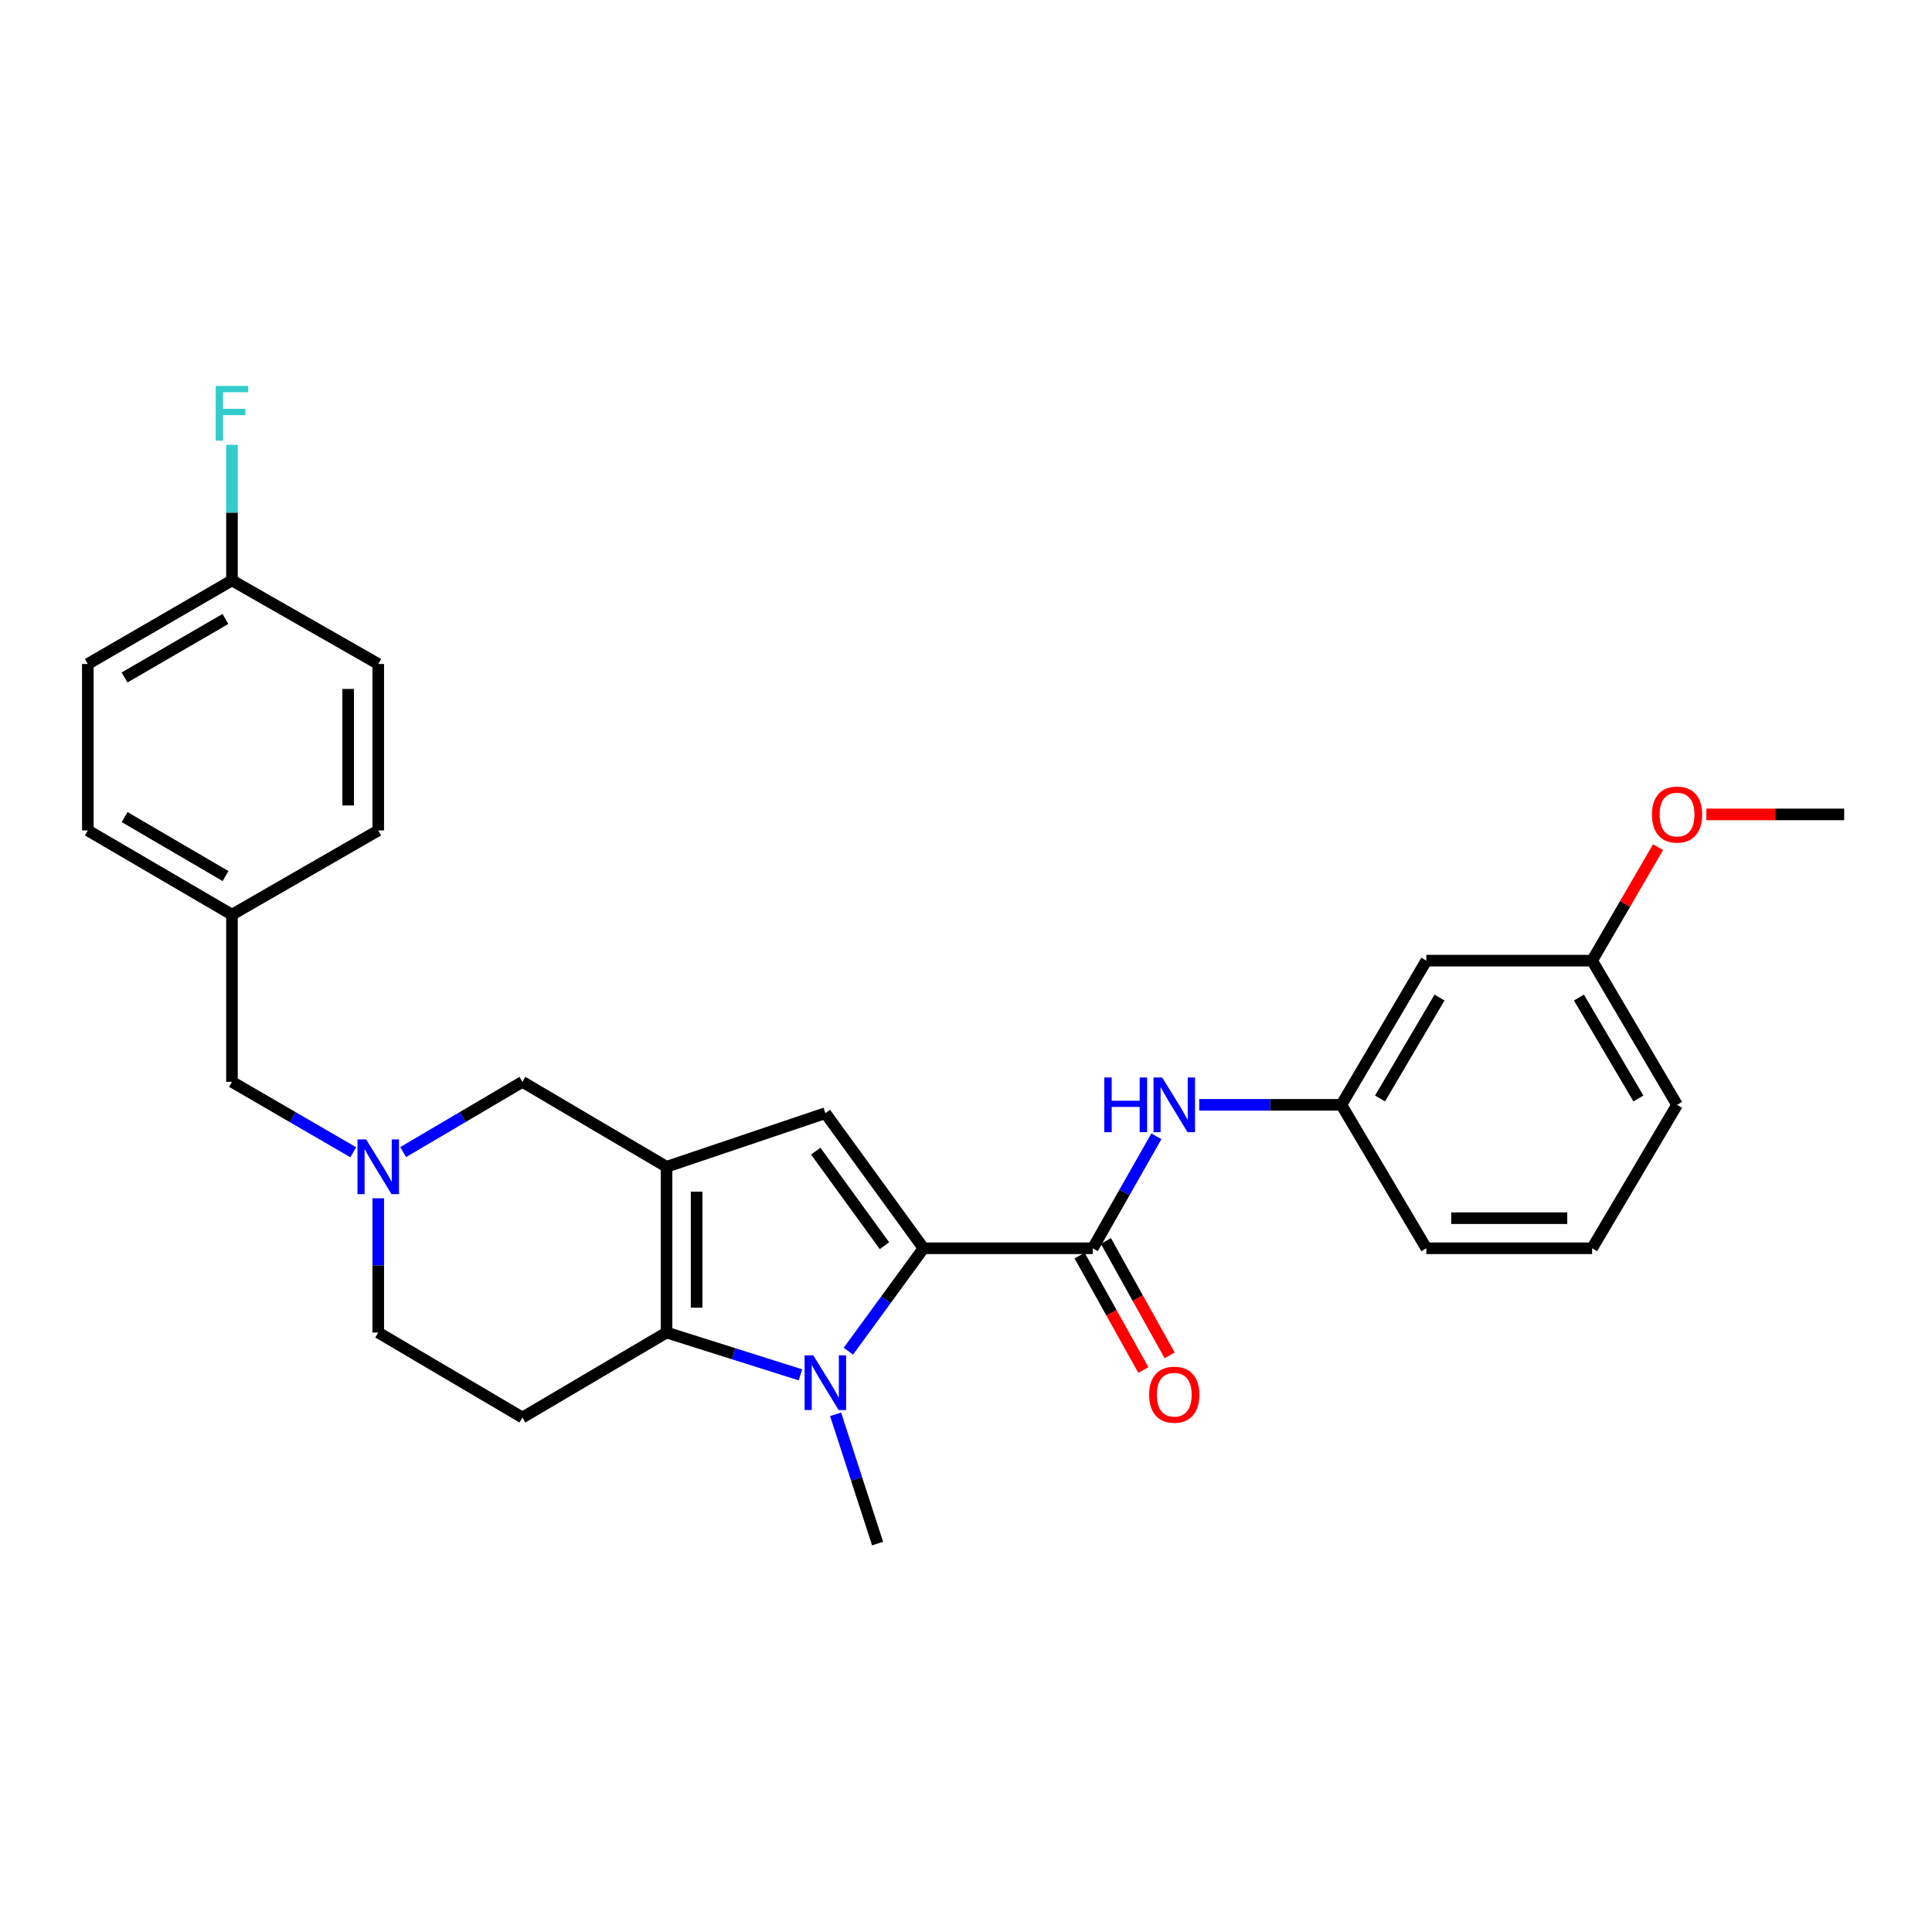 <?xml version='1.0' encoding='iso-8859-1'?>
<svg version='1.1' baseProfile='full'
              xmlns='http://www.w3.org/2000/svg'
                      xmlns:rdkit='http://www.rdkit.org/xml'
                      xmlns:xlink='http://www.w3.org/1999/xlink'
                  xml:space='preserve'
width='1000px' height='1000px' viewBox='0 0 1000 1000'>
<!-- END OF HEADER -->
<rect style='opacity:1.0;fill:#FFFFFF;stroke:none' width='1000' height='1000' x='0' y='0'> </rect>
<path class='bond-1' d='M 478.013,646.109 L 458.566,672.74' style='fill:none;fill-rule:evenodd;stroke:#000000;stroke-width:6px;stroke-linecap:butt;stroke-linejoin:miter;stroke-opacity:1' />
<path class='bond-1' d='M 458.566,672.74 L 439.118,699.372' style='fill:none;fill-rule:evenodd;stroke:#0000FF;stroke-width:6px;stroke-linecap:butt;stroke-linejoin:miter;stroke-opacity:1' />
<path class='bond-3' d='M 478.013,646.109 L 427.205,576.177' style='fill:none;fill-rule:evenodd;stroke:#000000;stroke-width:6px;stroke-linecap:butt;stroke-linejoin:miter;stroke-opacity:1' />
<path class='bond-3' d='M 457.792,644.774 L 422.226,595.822' style='fill:none;fill-rule:evenodd;stroke:#000000;stroke-width:6px;stroke-linecap:butt;stroke-linejoin:miter;stroke-opacity:1' />
<path class='bond-4' d='M 478.013,646.109 L 565.614,646.109' style='fill:none;fill-rule:evenodd;stroke:#000000;stroke-width:6px;stroke-linecap:butt;stroke-linejoin:miter;stroke-opacity:1' />
<path class='bond-0' d='M 344.995,603.927 L 427.205,576.177' style='fill:none;fill-rule:evenodd;stroke:#000000;stroke-width:6px;stroke-linecap:butt;stroke-linejoin:miter;stroke-opacity:1' />
<path class='bond-8' d='M 344.995,603.927 L 270.4,559.962' style='fill:none;fill-rule:evenodd;stroke:#000000;stroke-width:6px;stroke-linecap:butt;stroke-linejoin:miter;stroke-opacity:1' />
<path class='bond-28' d='M 344.995,603.927 L 344.995,689.719' style='fill:none;fill-rule:evenodd;stroke:#000000;stroke-width:6px;stroke-linecap:butt;stroke-linejoin:miter;stroke-opacity:1' />
<path class='bond-28' d='M 360.57,616.796 L 360.57,676.85' style='fill:none;fill-rule:evenodd;stroke:#000000;stroke-width:6px;stroke-linecap:butt;stroke-linejoin:miter;stroke-opacity:1' />
<path class='bond-2' d='M 414.309,711.612 L 379.652,700.665' style='fill:none;fill-rule:evenodd;stroke:#0000FF;stroke-width:6px;stroke-linecap:butt;stroke-linejoin:miter;stroke-opacity:1' />
<path class='bond-2' d='M 379.652,700.665 L 344.995,689.719' style='fill:none;fill-rule:evenodd;stroke:#000000;stroke-width:6px;stroke-linecap:butt;stroke-linejoin:miter;stroke-opacity:1' />
<path class='bond-14' d='M 432.512,732.034 L 443.374,765.492' style='fill:none;fill-rule:evenodd;stroke:#0000FF;stroke-width:6px;stroke-linecap:butt;stroke-linejoin:miter;stroke-opacity:1' />
<path class='bond-14' d='M 443.374,765.492 L 454.236,798.951' style='fill:none;fill-rule:evenodd;stroke:#000000;stroke-width:6px;stroke-linecap:butt;stroke-linejoin:miter;stroke-opacity:1' />
<path class='bond-6' d='M 344.995,689.719 L 270.4,733.709' style='fill:none;fill-rule:evenodd;stroke:#000000;stroke-width:6px;stroke-linecap:butt;stroke-linejoin:miter;stroke-opacity:1' />
<path class='bond-7' d='M 565.614,646.109 L 582.076,617.132' style='fill:none;fill-rule:evenodd;stroke:#000000;stroke-width:6px;stroke-linecap:butt;stroke-linejoin:miter;stroke-opacity:1' />
<path class='bond-7' d='M 582.076,617.132 L 598.538,588.155' style='fill:none;fill-rule:evenodd;stroke:#0000FF;stroke-width:6px;stroke-linecap:butt;stroke-linejoin:miter;stroke-opacity:1' />
<path class='bond-9' d='M 558.811,649.899 L 575.309,679.507' style='fill:none;fill-rule:evenodd;stroke:#000000;stroke-width:6px;stroke-linecap:butt;stroke-linejoin:miter;stroke-opacity:1' />
<path class='bond-9' d='M 575.309,679.507 L 591.807,709.116' style='fill:none;fill-rule:evenodd;stroke:#FF0000;stroke-width:6px;stroke-linecap:butt;stroke-linejoin:miter;stroke-opacity:1' />
<path class='bond-9' d='M 572.416,642.318 L 588.914,671.926' style='fill:none;fill-rule:evenodd;stroke:#000000;stroke-width:6px;stroke-linecap:butt;stroke-linejoin:miter;stroke-opacity:1' />
<path class='bond-9' d='M 588.914,671.926 L 605.412,701.535' style='fill:none;fill-rule:evenodd;stroke:#FF0000;stroke-width:6px;stroke-linecap:butt;stroke-linejoin:miter;stroke-opacity:1' />
<path class='bond-5' d='M 208.684,596.323 L 239.542,578.143' style='fill:none;fill-rule:evenodd;stroke:#0000FF;stroke-width:6px;stroke-linecap:butt;stroke-linejoin:miter;stroke-opacity:1' />
<path class='bond-5' d='M 239.542,578.143 L 270.4,559.962' style='fill:none;fill-rule:evenodd;stroke:#000000;stroke-width:6px;stroke-linecap:butt;stroke-linejoin:miter;stroke-opacity:1' />
<path class='bond-13' d='M 182.85,596.419 L 151.458,578.191' style='fill:none;fill-rule:evenodd;stroke:#0000FF;stroke-width:6px;stroke-linecap:butt;stroke-linejoin:miter;stroke-opacity:1' />
<path class='bond-13' d='M 151.458,578.191 L 120.067,559.962' style='fill:none;fill-rule:evenodd;stroke:#000000;stroke-width:6px;stroke-linecap:butt;stroke-linejoin:miter;stroke-opacity:1' />
<path class='bond-29' d='M 195.779,620.232 L 195.779,654.975' style='fill:none;fill-rule:evenodd;stroke:#0000FF;stroke-width:6px;stroke-linecap:butt;stroke-linejoin:miter;stroke-opacity:1' />
<path class='bond-29' d='M 195.779,654.975 L 195.779,689.719' style='fill:none;fill-rule:evenodd;stroke:#000000;stroke-width:6px;stroke-linecap:butt;stroke-linejoin:miter;stroke-opacity:1' />
<path class='bond-11' d='M 270.4,733.709 L 195.779,689.719' style='fill:none;fill-rule:evenodd;stroke:#000000;stroke-width:6px;stroke-linecap:butt;stroke-linejoin:miter;stroke-opacity:1' />
<path class='bond-10' d='M 620.698,571.86 L 657.493,571.86' style='fill:none;fill-rule:evenodd;stroke:#0000FF;stroke-width:6px;stroke-linecap:butt;stroke-linejoin:miter;stroke-opacity:1' />
<path class='bond-10' d='M 657.493,571.86 L 694.289,571.86' style='fill:none;fill-rule:evenodd;stroke:#000000;stroke-width:6px;stroke-linecap:butt;stroke-linejoin:miter;stroke-opacity:1' />
<path class='bond-12' d='M 694.289,571.86 L 738.27,497.23' style='fill:none;fill-rule:evenodd;stroke:#000000;stroke-width:6px;stroke-linecap:butt;stroke-linejoin:miter;stroke-opacity:1' />
<path class='bond-12' d='M 714.304,568.573 L 745.091,516.332' style='fill:none;fill-rule:evenodd;stroke:#000000;stroke-width:6px;stroke-linecap:butt;stroke-linejoin:miter;stroke-opacity:1' />
<path class='bond-25' d='M 694.289,571.86 L 738.27,646.109' style='fill:none;fill-rule:evenodd;stroke:#000000;stroke-width:6px;stroke-linecap:butt;stroke-linejoin:miter;stroke-opacity:1' />
<path class='bond-16' d='M 738.27,497.23 L 824.08,497.23' style='fill:none;fill-rule:evenodd;stroke:#000000;stroke-width:6px;stroke-linecap:butt;stroke-linejoin:miter;stroke-opacity:1' />
<path class='bond-15' d='M 120.067,559.962 L 120.067,473.435' style='fill:none;fill-rule:evenodd;stroke:#000000;stroke-width:6px;stroke-linecap:butt;stroke-linejoin:miter;stroke-opacity:1' />
<path class='bond-21' d='M 120.067,473.435 L 195.779,429.834' style='fill:none;fill-rule:evenodd;stroke:#000000;stroke-width:6px;stroke-linecap:butt;stroke-linejoin:miter;stroke-opacity:1' />
<path class='bond-22' d='M 120.067,473.435 L 45.455,429.834' style='fill:none;fill-rule:evenodd;stroke:#000000;stroke-width:6px;stroke-linecap:butt;stroke-linejoin:miter;stroke-opacity:1' />
<path class='bond-22' d='M 116.733,453.447 L 64.504,422.927' style='fill:none;fill-rule:evenodd;stroke:#000000;stroke-width:6px;stroke-linecap:butt;stroke-linejoin:miter;stroke-opacity:1' />
<path class='bond-23' d='M 824.08,497.23 L 841.14,467.857' style='fill:none;fill-rule:evenodd;stroke:#000000;stroke-width:6px;stroke-linecap:butt;stroke-linejoin:miter;stroke-opacity:1' />
<path class='bond-23' d='M 841.14,467.857 L 858.2,438.484' style='fill:none;fill-rule:evenodd;stroke:#FF0000;stroke-width:6px;stroke-linecap:butt;stroke-linejoin:miter;stroke-opacity:1' />
<path class='bond-30' d='M 824.08,497.23 L 868.044,571.86' style='fill:none;fill-rule:evenodd;stroke:#000000;stroke-width:6px;stroke-linecap:butt;stroke-linejoin:miter;stroke-opacity:1' />
<path class='bond-30' d='M 817.255,516.33 L 848.03,568.571' style='fill:none;fill-rule:evenodd;stroke:#000000;stroke-width:6px;stroke-linecap:butt;stroke-linejoin:miter;stroke-opacity:1' />
<path class='bond-17' d='M 120.067,300.415 L 45.455,343.678' style='fill:none;fill-rule:evenodd;stroke:#000000;stroke-width:6px;stroke-linecap:butt;stroke-linejoin:miter;stroke-opacity:1' />
<path class='bond-17' d='M 116.688,320.378 L 64.459,350.663' style='fill:none;fill-rule:evenodd;stroke:#000000;stroke-width:6px;stroke-linecap:butt;stroke-linejoin:miter;stroke-opacity:1' />
<path class='bond-18' d='M 120.067,300.415 L 120.067,265.33' style='fill:none;fill-rule:evenodd;stroke:#000000;stroke-width:6px;stroke-linecap:butt;stroke-linejoin:miter;stroke-opacity:1' />
<path class='bond-18' d='M 120.067,265.33 L 120.067,230.244' style='fill:none;fill-rule:evenodd;stroke:#33CCCC;stroke-width:6px;stroke-linecap:butt;stroke-linejoin:miter;stroke-opacity:1' />
<path class='bond-31' d='M 120.067,300.415 L 195.779,343.678' style='fill:none;fill-rule:evenodd;stroke:#000000;stroke-width:6px;stroke-linecap:butt;stroke-linejoin:miter;stroke-opacity:1' />
<path class='bond-19' d='M 195.779,343.678 L 195.779,429.834' style='fill:none;fill-rule:evenodd;stroke:#000000;stroke-width:6px;stroke-linecap:butt;stroke-linejoin:miter;stroke-opacity:1' />
<path class='bond-19' d='M 180.204,356.602 L 180.204,416.91' style='fill:none;fill-rule:evenodd;stroke:#000000;stroke-width:6px;stroke-linecap:butt;stroke-linejoin:miter;stroke-opacity:1' />
<path class='bond-20' d='M 45.455,343.678 L 45.455,429.834' style='fill:none;fill-rule:evenodd;stroke:#000000;stroke-width:6px;stroke-linecap:butt;stroke-linejoin:miter;stroke-opacity:1' />
<path class='bond-27' d='M 883.207,421.536 L 918.876,421.536' style='fill:none;fill-rule:evenodd;stroke:#FF0000;stroke-width:6px;stroke-linecap:butt;stroke-linejoin:miter;stroke-opacity:1' />
<path class='bond-27' d='M 918.876,421.536 L 954.545,421.536' style='fill:none;fill-rule:evenodd;stroke:#000000;stroke-width:6px;stroke-linecap:butt;stroke-linejoin:miter;stroke-opacity:1' />
<path class='bond-24' d='M 824.08,646.109 L 738.27,646.109' style='fill:none;fill-rule:evenodd;stroke:#000000;stroke-width:6px;stroke-linecap:butt;stroke-linejoin:miter;stroke-opacity:1' />
<path class='bond-24' d='M 811.208,630.534 L 751.142,630.534' style='fill:none;fill-rule:evenodd;stroke:#000000;stroke-width:6px;stroke-linecap:butt;stroke-linejoin:miter;stroke-opacity:1' />
<path class='bond-26' d='M 824.08,646.109 L 868.044,571.86' style='fill:none;fill-rule:evenodd;stroke:#000000;stroke-width:6px;stroke-linecap:butt;stroke-linejoin:miter;stroke-opacity:1' />
<path  class='atom-2' d='M 420.945 701.525
L 430.225 716.525
Q 431.145 718.005, 432.625 720.685
Q 434.105 723.365, 434.185 723.525
L 434.185 701.525
L 437.945 701.525
L 437.945 729.845
L 434.065 729.845
L 424.105 713.445
Q 422.945 711.525, 421.705 709.325
Q 420.505 707.125, 420.145 706.445
L 420.145 729.845
L 416.465 729.845
L 416.465 701.525
L 420.945 701.525
' fill='#0000FF'/>
<path  class='atom-6' d='M 189.519 589.767
L 198.799 604.767
Q 199.719 606.247, 201.199 608.927
Q 202.679 611.607, 202.759 611.767
L 202.759 589.767
L 206.519 589.767
L 206.519 618.087
L 202.639 618.087
L 192.679 601.687
Q 191.519 599.767, 190.279 597.567
Q 189.079 595.367, 188.719 594.687
L 188.719 618.087
L 185.039 618.087
L 185.039 589.767
L 189.519 589.767
' fill='#0000FF'/>
<path  class='atom-8' d='M 571.576 557.7
L 575.416 557.7
L 575.416 569.74
L 589.896 569.74
L 589.896 557.7
L 593.736 557.7
L 593.736 586.02
L 589.896 586.02
L 589.896 572.94
L 575.416 572.94
L 575.416 586.02
L 571.576 586.02
L 571.576 557.7
' fill='#0000FF'/>
<path  class='atom-8' d='M 601.536 557.7
L 610.816 572.7
Q 611.736 574.18, 613.216 576.86
Q 614.696 579.54, 614.776 579.7
L 614.776 557.7
L 618.536 557.7
L 618.536 586.02
L 614.656 586.02
L 604.696 569.62
Q 603.536 567.7, 602.296 565.5
Q 601.096 563.3, 600.736 562.62
L 600.736 586.02
L 597.056 586.02
L 597.056 557.7
L 601.536 557.7
' fill='#0000FF'/>
<path  class='atom-10' d='M 594.796 721.892
Q 594.796 715.092, 598.156 711.292
Q 601.516 707.492, 607.796 707.492
Q 614.076 707.492, 617.436 711.292
Q 620.796 715.092, 620.796 721.892
Q 620.796 728.772, 617.396 732.692
Q 613.996 736.572, 607.796 736.572
Q 601.556 736.572, 598.156 732.692
Q 594.796 728.812, 594.796 721.892
M 607.796 733.372
Q 612.116 733.372, 614.436 730.492
Q 616.796 727.572, 616.796 721.892
Q 616.796 716.332, 614.436 713.532
Q 612.116 710.692, 607.796 710.692
Q 603.476 710.692, 601.116 713.492
Q 598.796 716.292, 598.796 721.892
Q 598.796 727.612, 601.116 730.492
Q 603.476 733.372, 607.796 733.372
' fill='#FF0000'/>
<path  class='atom-19' d='M 111.647 199.762
L 128.487 199.762
L 128.487 203.002
L 115.447 203.002
L 115.447 211.602
L 127.047 211.602
L 127.047 214.882
L 115.447 214.882
L 115.447 228.082
L 111.647 228.082
L 111.647 199.762
' fill='#33CCCC'/>
<path  class='atom-24' d='M 855.044 421.616
Q 855.044 414.816, 858.404 411.016
Q 861.764 407.216, 868.044 407.216
Q 874.324 407.216, 877.684 411.016
Q 881.044 414.816, 881.044 421.616
Q 881.044 428.496, 877.644 432.416
Q 874.244 436.296, 868.044 436.296
Q 861.804 436.296, 858.404 432.416
Q 855.044 428.536, 855.044 421.616
M 868.044 433.096
Q 872.364 433.096, 874.684 430.216
Q 877.044 427.296, 877.044 421.616
Q 877.044 416.056, 874.684 413.256
Q 872.364 410.416, 868.044 410.416
Q 863.724 410.416, 861.364 413.216
Q 859.044 416.016, 859.044 421.616
Q 859.044 427.336, 861.364 430.216
Q 863.724 433.096, 868.044 433.096
' fill='#FF0000'/>
</svg>
